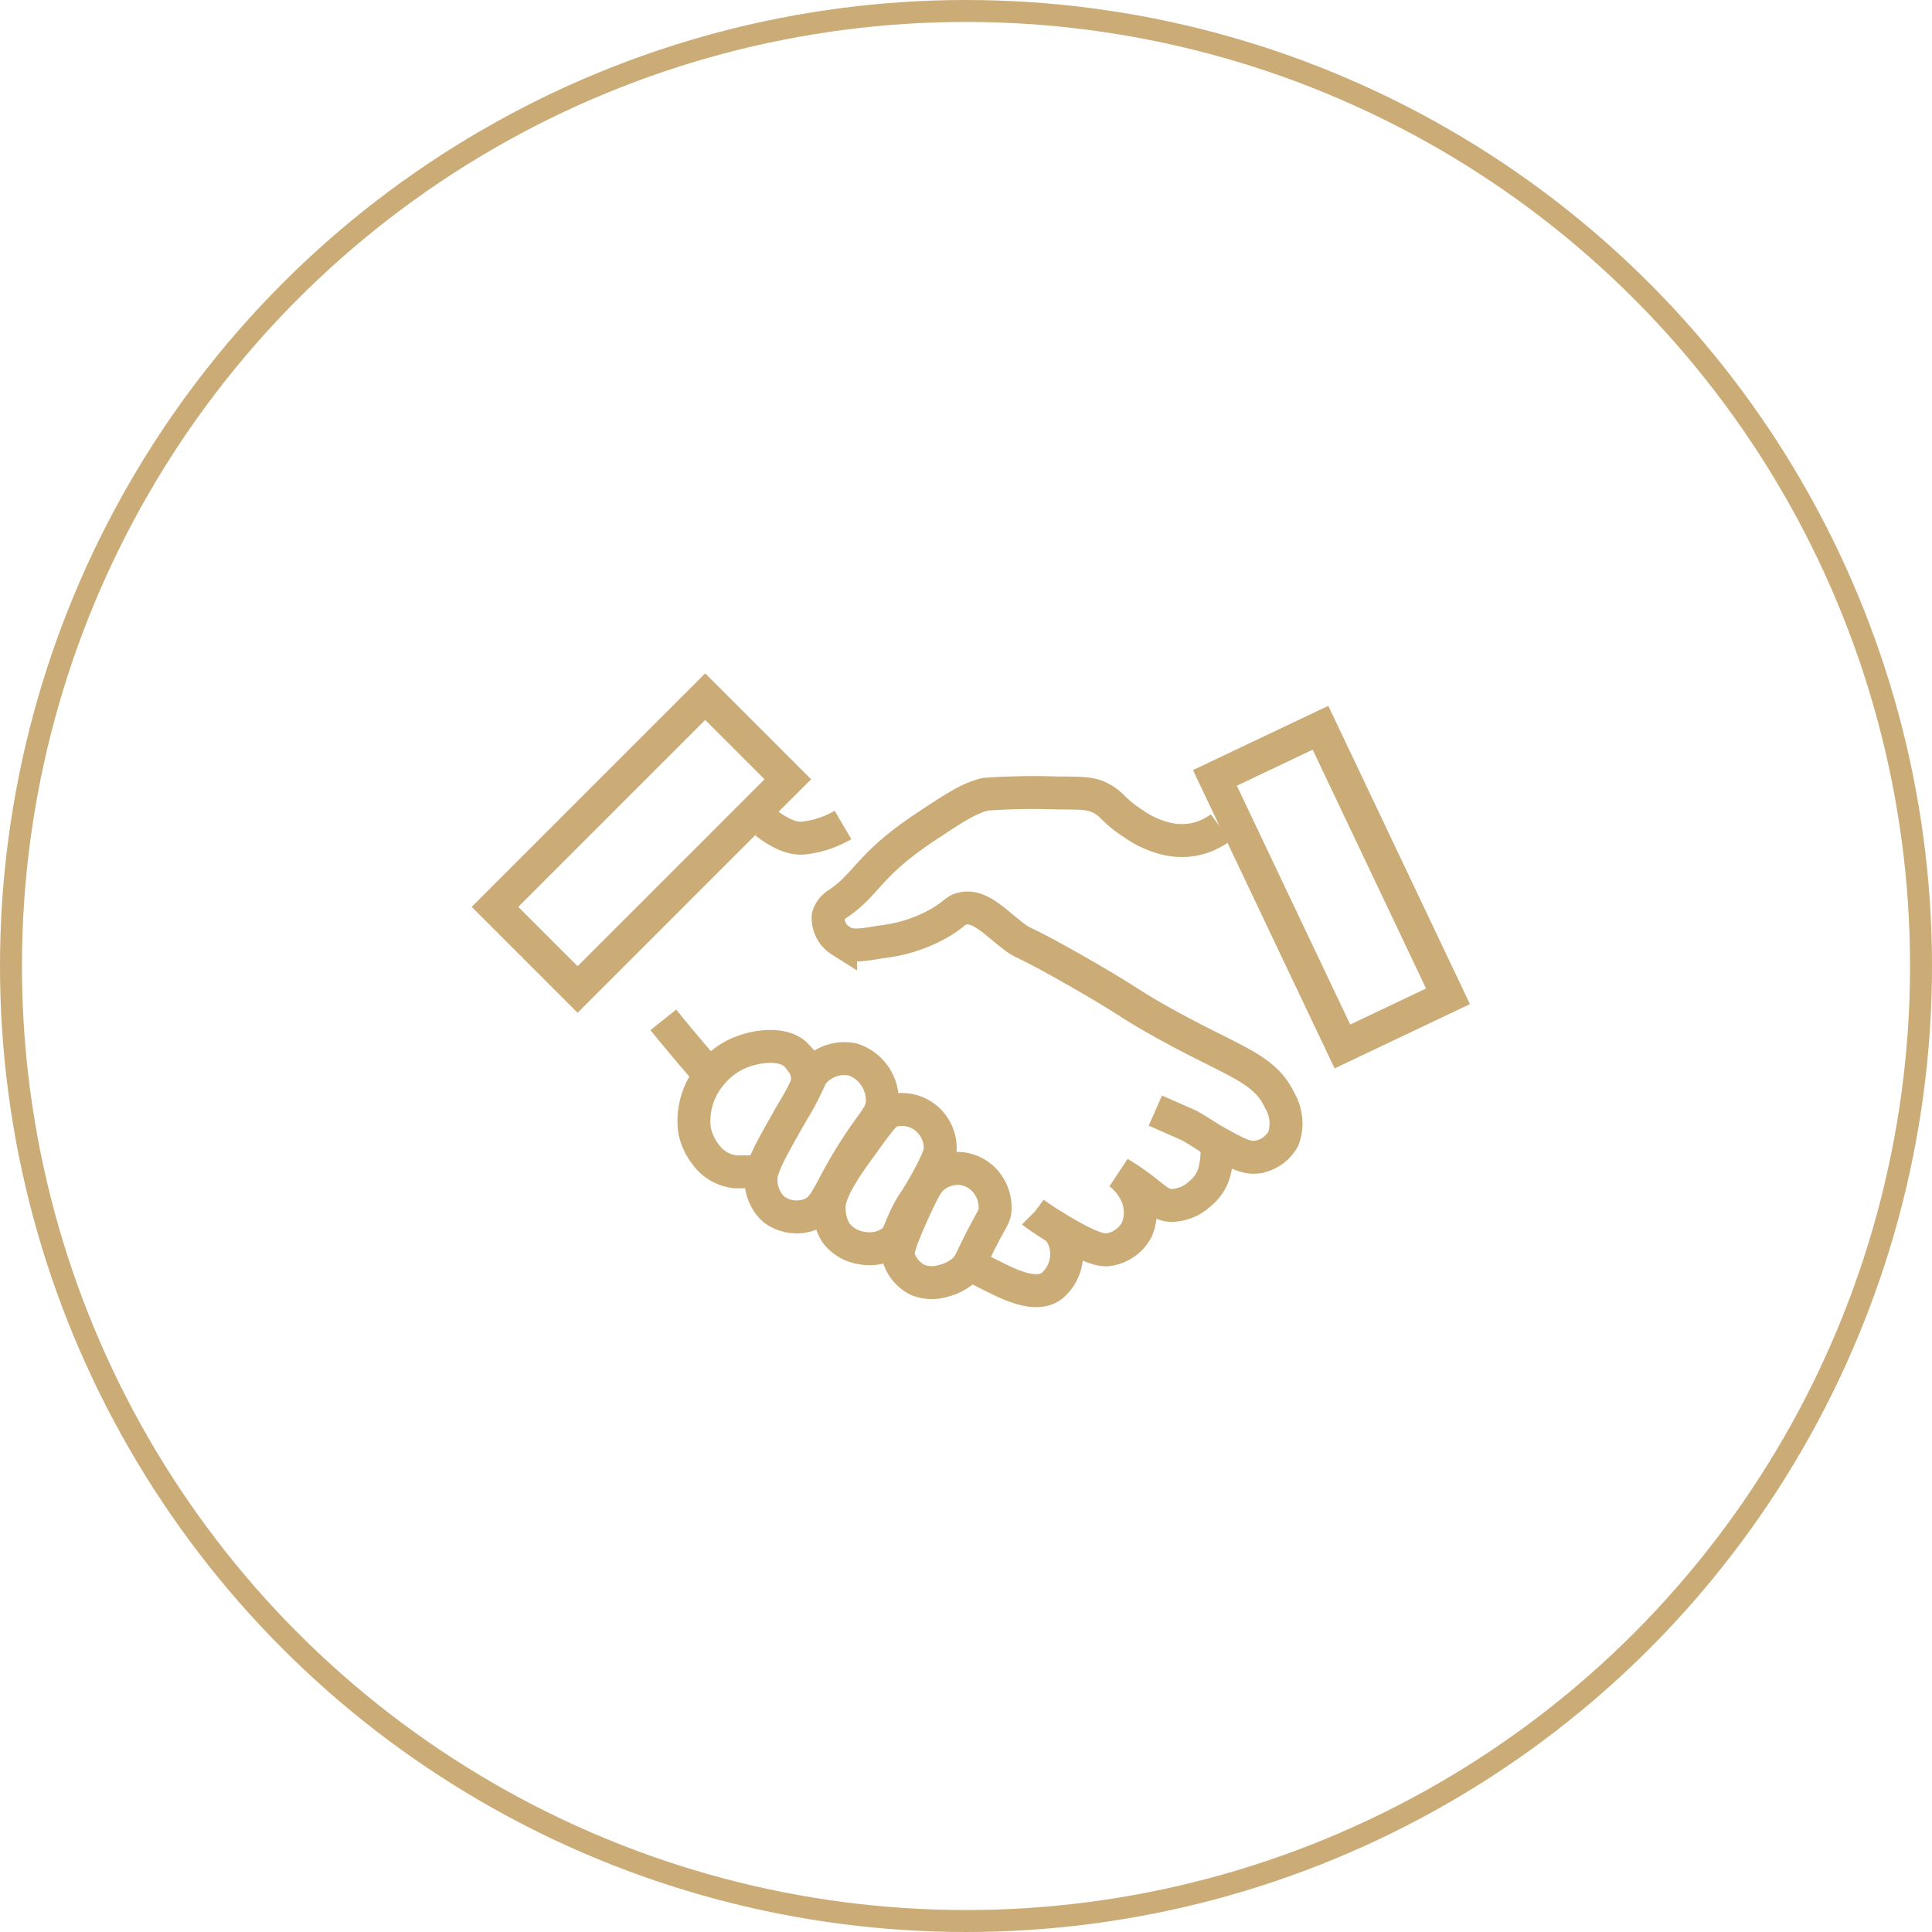 <svg xmlns="http://www.w3.org/2000/svg" xmlns:xlink="http://www.w3.org/1999/xlink" width="176" height="176" viewBox="0 0 176 176">
  <defs>
    <clipPath id="clip-path">
      <rect id="Rectangle_326" data-name="Rectangle 326" width="120.232" height="83.48" fill="none" stroke="#cbac77" stroke-width="1"/>
    </clipPath>
  </defs>
  <g id="Groupe_439" data-name="Groupe 439" transform="translate(1971 7129)">
    <g id="Ellipse_66" data-name="Ellipse 66" transform="translate(-1971 -7129)" fill="none" stroke="#cbac77" stroke-width="2">
      <circle cx="88" cy="88" r="88" stroke="none"/>
      <circle cx="88" cy="88" r="87" fill="none"/>
    </g>
    <g id="Groupe_363" data-name="Groupe 363" transform="translate(-1943.116 -7082.74)">
      <g id="Groupe_362" data-name="Groupe 362" transform="translate(0 0)" clip-path="url(#clip-path)">
        <path id="Tracé_172" data-name="Tracé 172" d="M4.012,5.751c.543.681,2.312,2.823,3.52,4.21,0,0,.26.292.771.827" transform="translate(28.53 40.894)" fill="none" stroke="#cbac77" stroke-miterlimit="10" stroke-width="3"/>
        <path id="Tracé_173" data-name="Tracé 173" d="M6.034,7.636l-.081-.065" transform="translate(42.333 53.836)" fill="none" stroke="#cbac77" stroke-miterlimit="10" stroke-width="3"/>
        <path id="Tracé_174" data-name="Tracé 174" d="M15.474,8.09A4.109,4.109,0,0,1,16.1,9.1a3.8,3.8,0,0,1-1.071,4.234c-1.436,1.127-3.877-.1-5.37-.844-.762-.373-1.476-.754-2.206-1.127H7.444" transform="translate(52.936 57.527)" fill="none" stroke="#cbac77" stroke-miterlimit="10" stroke-width="3"/>
        <path id="Tracé_175" data-name="Tracé 175" d="M24.808,7.122a6.982,6.982,0,0,1-.162,2.669,3.768,3.768,0,0,1-1.273,2,3.955,3.955,0,0,1-2.612,1.119c-1.127-.024-1.557-.738-3.366-2.02-.511-.357-.981-.665-1.419-.917a5.024,5.024,0,0,1,1.387,1.614,3.982,3.982,0,0,1,.2,3.528,3.5,3.5,0,0,1-2.555,1.817c-.414.065-1.1.065-3.22-1.087-.519-.276-1.03-.584-1.492-.868a23.02,23.02,0,0,1-2.109-1.387l-.016-.016" transform="translate(58.113 50.643)" fill="none" stroke="#cbac77" stroke-miterlimit="10" stroke-width="3"/>
        <path id="Tracé_176" data-name="Tracé 176" d="M7.086,8.305l-.4-.243" transform="translate(47.567 57.328)" fill="none" stroke="#cbac77" stroke-miterlimit="10" stroke-width="3"/>
        <path id="Tracé_177" data-name="Tracé 177" d="M5.424,7.167,5.3,7.07" transform="translate(37.704 50.274)" fill="none" stroke="#cbac77" stroke-miterlimit="10" stroke-width="3"/>
        <path id="Tracé_178" data-name="Tracé 178" d="M35.692,32.138l3.09,1.363c.17.1.333.195.511.3,1.063.633,1.136.746,2.02,1.233,1.752.973,2.644,1.452,3.577,1.346a3.266,3.266,0,0,0,2.466-1.687,4.109,4.109,0,0,0-.333-3.472c-1.444-3.074-4.3-3.52-10.983-7.284-2.928-1.647-2.725-1.76-7.284-4.372-5.653-3.236-4.883-2.458-6.051-3.358-1.744-1.355-3.058-2.831-4.6-2.466-.576.13-.665.4-1.565,1.006a13.631,13.631,0,0,1-5.824,2.02c-1.89.324-2.847.479-3.7-.114a2.429,2.429,0,0,1-1.127-2.239,2,2,0,0,1,.9-1.127c2.685-1.809,2.693-3.5,8.071-7.057,2.579-1.7,3.869-2.563,5.378-2.912a62.52,62.52,0,0,1,6.5-.114c2.425.008,3.066.024,3.926.446C31.839,4.236,31.8,4.787,33.688,6A8.772,8.772,0,0,0,36.6,7.35a6.072,6.072,0,0,0,2.466.114,5.894,5.894,0,0,0,2.579-1.119" transform="translate(41.673 22.772)" fill="none" stroke="#cbac77" stroke-miterlimit="10" stroke-width="3"/>
        <line id="Ligne_34" data-name="Ligne 34" transform="translate(77.266 54.665)" fill="none" stroke="#cbac77" stroke-miterlimit="10" stroke-width="3"/>
        <path id="Tracé_179" data-name="Tracé 179" d="M5.155,3.532c.592.438,2.109,1.6,3.512,1.436a9.035,9.035,0,0,0,3.585-1.192" transform="translate(36.658 25.114)" fill="none" stroke="#cbac77" stroke-miterlimit="10" stroke-width="3"/>
        <path id="Tracé_180" data-name="Tracé 180" d="M9.661,17.47H8.168A3.844,3.844,0,0,1,5.4,15.831a5.057,5.057,0,0,1-.973-2.166,6.516,6.516,0,0,1,1.444-5,6.682,6.682,0,0,1,2.45-1.947c1.7-.787,4.445-1.1,5.524.292a2.81,2.81,0,0,1,.819,2.571" transform="translate(30.96 43.021)" fill="none" stroke="#cbac77" stroke-miterlimit="10" stroke-width="3"/>
        <path id="Tracé_181" data-name="Tracé 181" d="M5.112,17.332A3.632,3.632,0,0,0,6.3,19.944a3.484,3.484,0,0,0,3.066.527c1.793-.527,1.8-2.19,4.485-6.278,1.655-2.531,2.36-2.969,2.312-4.258a3.918,3.918,0,0,0-2.685-3.658,3.736,3.736,0,0,0-3.366.973c-.487.47-.495.787-1.314,2.368-.495.941-.552.941-1.346,2.352C5.85,14.81,5.047,16.253,5.112,17.332Z" transform="translate(36.328 43.978)" fill="none" stroke="#cbac77" stroke-miterlimit="10" stroke-width="3"/>
        <path id="Tracé_182" data-name="Tracé 182" d="M5.989,16.744a3.985,3.985,0,0,0,.519,1.273A3.639,3.639,0,0,0,8.941,19.4a3.552,3.552,0,0,0,2.685-.6c.608-.479.56-.876,1.273-2.352.649-1.33.779-1.184,1.866-3.171C15.974,11.075,16,10.564,16,10.28A3.561,3.561,0,0,0,14.765,7.6a3.46,3.46,0,0,0-3.025-.746c-.787.195-1.046.616-3.171,3.545-.868,1.2-2.644,3.634-2.693,5.191A5.194,5.194,0,0,0,5.989,16.744Z" transform="translate(41.77 48.045)" fill="none" stroke="#cbac77" stroke-miterlimit="10" stroke-width="3"/>
        <path id="Tracé_183" data-name="Tracé 183" d="M6.705,15.578a3.4,3.4,0,0,0,1.76,2.02,3.484,3.484,0,0,0,2.271.073,4.515,4.515,0,0,0,1.72-.819c.73-.584.754-1.022,1.833-3.107.933-1.809,1.16-1.955,1.192-2.652a3.712,3.712,0,0,0-.86-2.466,3.445,3.445,0,0,0-2.239-1.192,3.5,3.5,0,0,0-2.312.633c-.641.438-.957.941-1.833,2.839C6.535,14.588,6.576,15.14,6.705,15.578Z" transform="translate(47.291 52.757)" fill="none" stroke="#cbac77" stroke-miterlimit="10" stroke-width="3"/>
        <rect id="Rectangle_324" data-name="Rectangle 324" width="27.083" height="10.645" transform="translate(17.207 36.354) rotate(-45)" fill="none" stroke="#cbac77" stroke-miterlimit="10" stroke-width="3"/>
        <rect id="Rectangle_325" data-name="Rectangle 325" width="10.649" height="27.081" transform="translate(82.79 24.605) rotate(-25.398)" fill="none" stroke="#cbac77" stroke-miterlimit="10" stroke-width="3"/>
      </g>
    </g>
  </g>
</svg>
